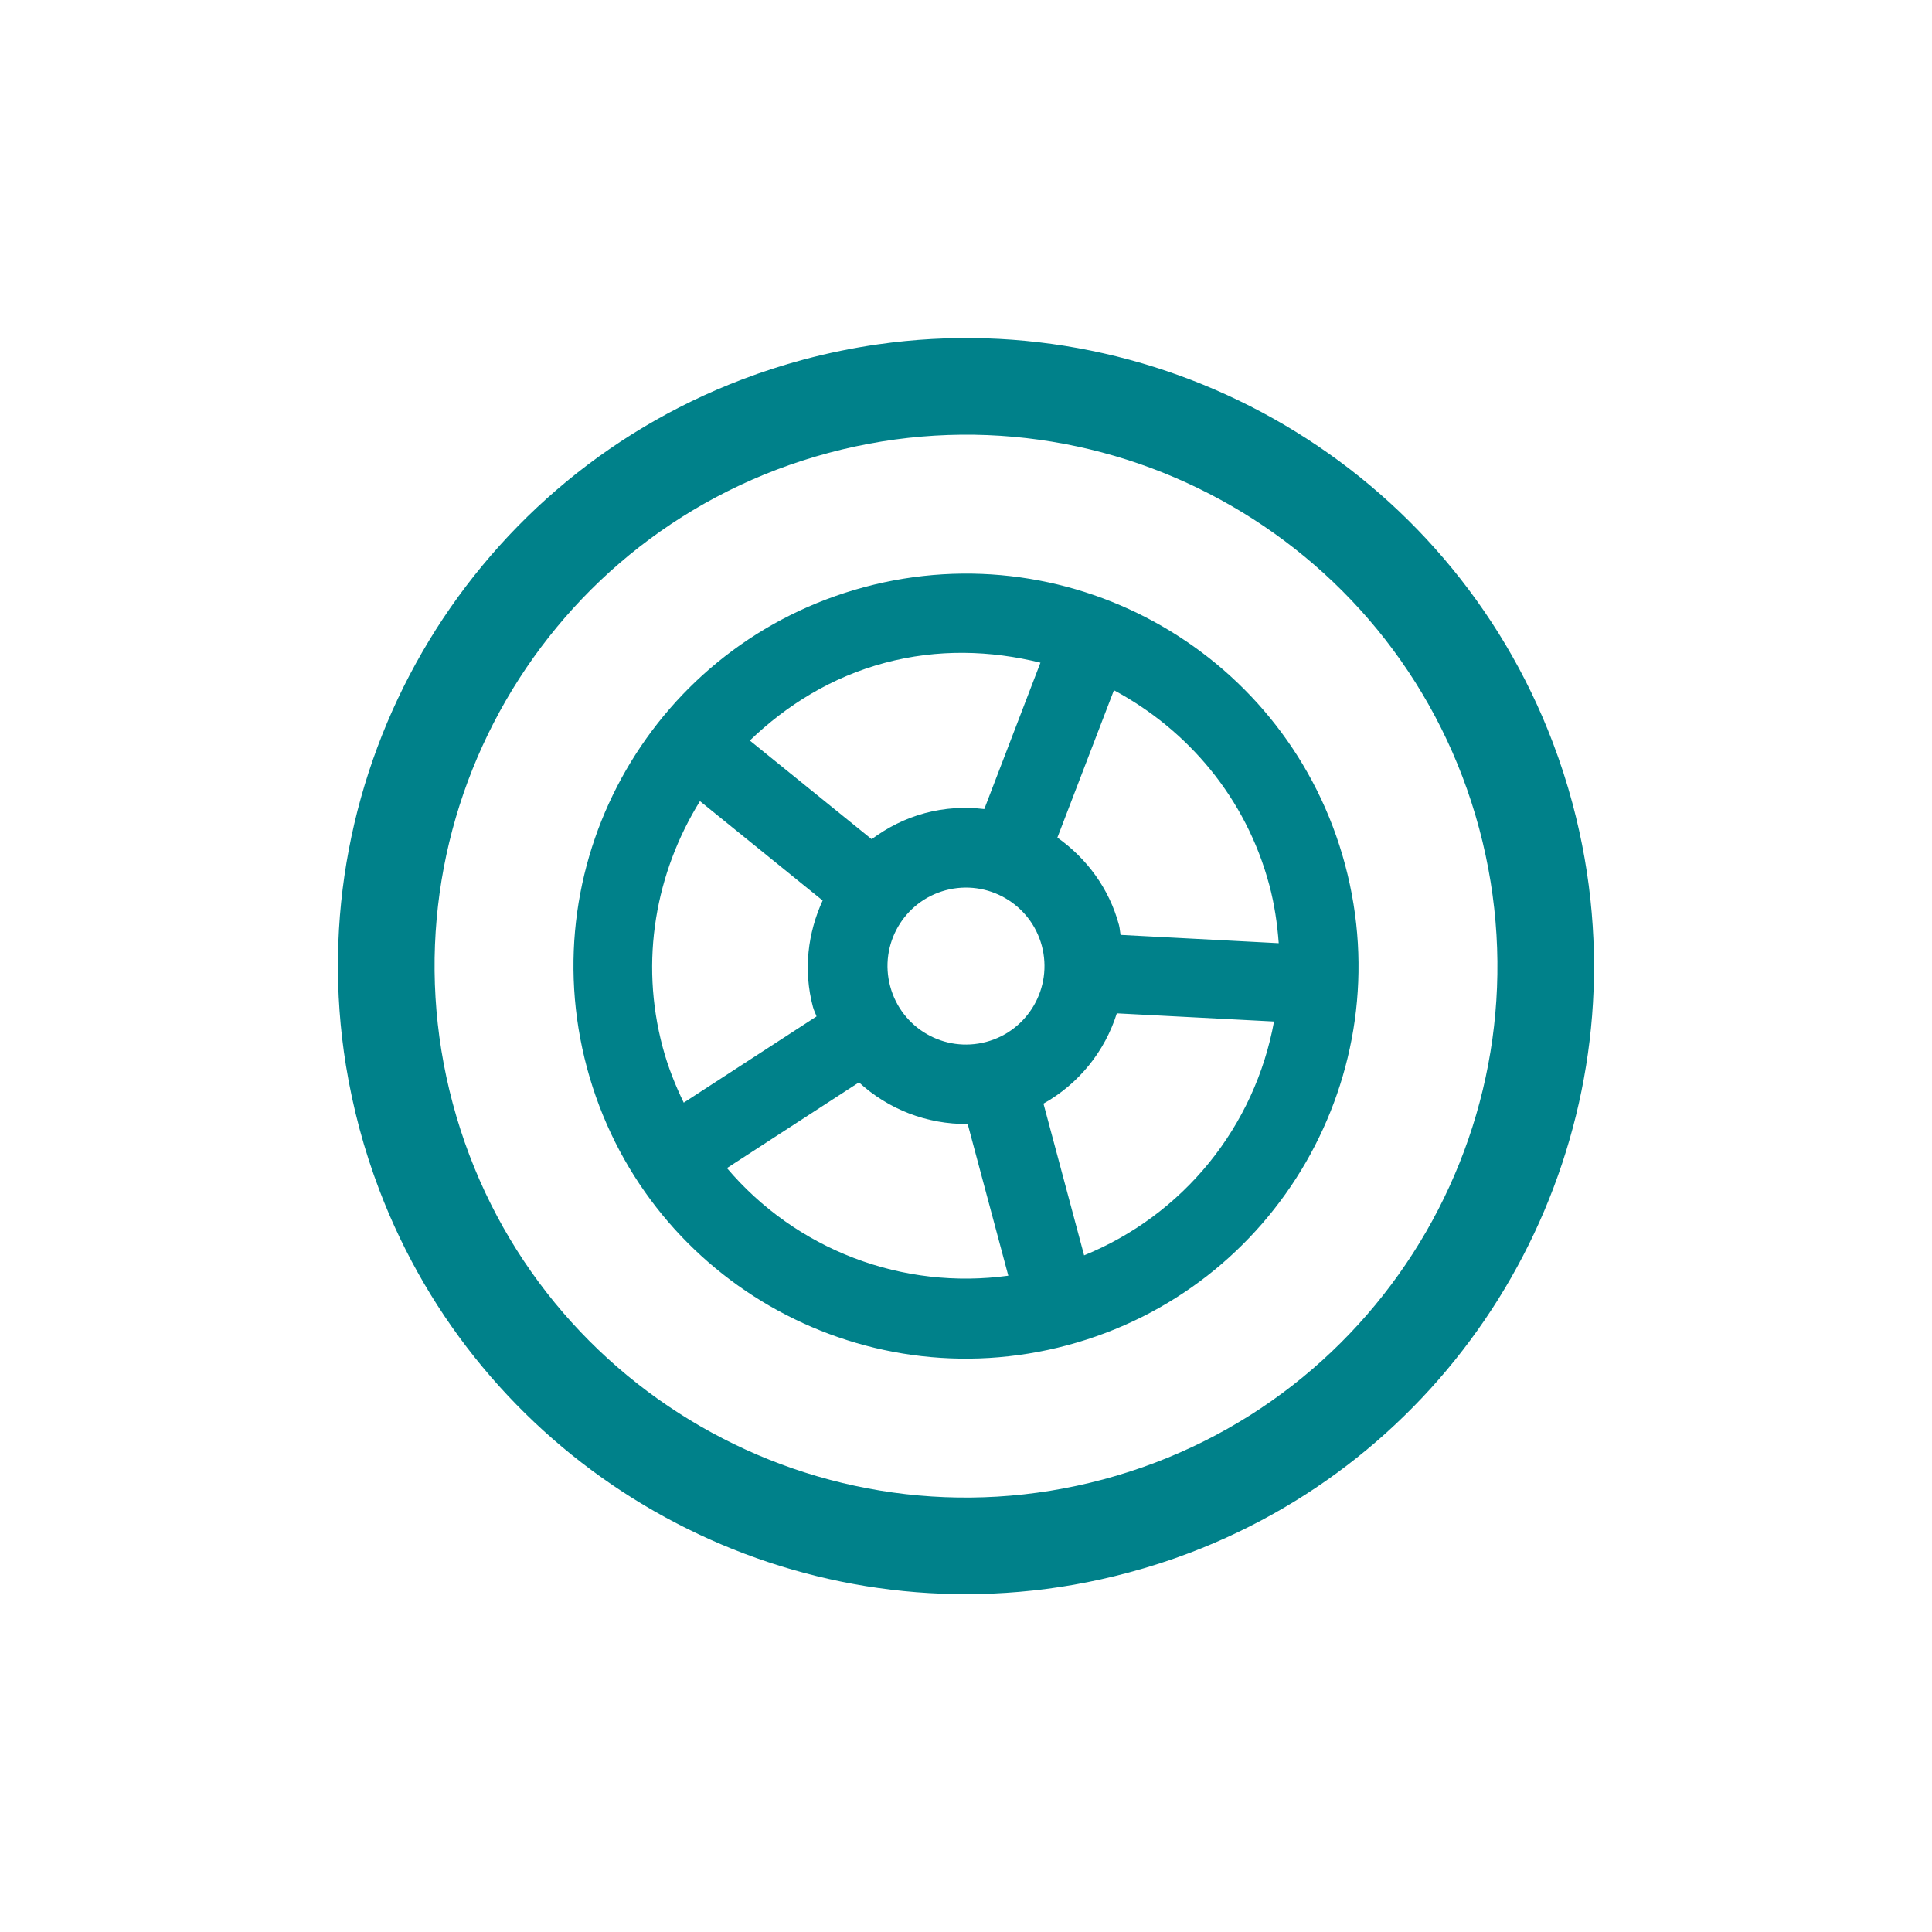 <svg width="48" height="48" viewBox="0 0 30 30" fill="none" xmlns="http://www.w3.org/2000/svg">
<g clip-path="url(#clip0_1212_565682)">
<path fill-rule="evenodd" clip-rule="evenodd" d="M11.527 5.891C11.835 5.774 12.151 5.671 12.476 5.584C12.862 5.481 13.249 5.402 13.634 5.347C18.124 4.706 22.495 7.274 24.111 11.528C24.228 11.836 24.331 12.153 24.418 12.478C24.569 13.044 24.668 13.611 24.716 14.175C25.087 18.471 22.557 22.562 18.473 24.113C18.165 24.23 17.849 24.332 17.523 24.419C16.958 24.571 16.391 24.67 15.827 24.718C11.53 25.089 7.44 22.559 5.889 18.475C5.772 18.167 5.669 17.85 5.582 17.525C5.495 17.199 5.425 16.872 5.372 16.546C4.636 11.994 7.216 7.528 11.527 5.891ZM9.114 16.579C8.243 13.328 10.172 9.987 13.423 9.116C16.674 8.245 20.015 10.174 20.886 13.425C21.757 16.675 19.828 20.017 16.577 20.888C13.326 21.759 9.985 19.83 9.114 16.579ZM16.156 10.29C15.383 10.099 14.56 10.073 13.738 10.293C12.916 10.513 12.217 10.947 11.643 11.499L13.535 13.031C13.777 12.851 14.054 12.709 14.363 12.626C14.673 12.543 14.984 12.527 15.284 12.563L16.156 10.29ZM10.869 12.44C10.184 13.545 9.929 14.912 10.291 16.264C10.372 16.566 10.485 16.85 10.617 17.122L12.679 15.783C12.672 15.762 12.664 15.742 12.655 15.723C12.644 15.695 12.632 15.668 12.624 15.638C12.47 15.063 12.544 14.485 12.774 13.983L10.869 12.44ZM13.259 19.534C14.022 19.826 14.847 19.92 15.657 19.809L15.026 17.453C14.393 17.46 13.792 17.224 13.338 16.807L11.288 18.138C11.817 18.762 12.495 19.242 13.259 19.534ZM14.684 13.824C14.034 13.998 13.648 14.666 13.823 15.316C13.997 15.967 14.665 16.352 15.315 16.178C15.965 16.004 16.351 15.336 16.177 14.685C16.003 14.036 15.334 13.65 14.684 13.824ZM16.203 17.137L16.834 19.493C17.591 19.185 18.259 18.69 18.774 18.056C19.289 17.421 19.636 16.667 19.783 15.862L17.342 15.735C17.157 16.323 16.755 16.827 16.203 17.137ZM17.391 14.454C17.393 14.475 17.396 14.496 17.4 14.517L19.856 14.646C19.834 14.345 19.79 14.042 19.709 13.74C19.347 12.388 18.442 11.332 17.297 10.718L16.419 13.006C16.869 13.326 17.222 13.79 17.376 14.365C17.384 14.395 17.387 14.424 17.391 14.454ZM7.031 17.137C5.852 12.736 8.464 8.212 12.865 7.033C17.266 5.854 21.79 8.465 22.969 12.867C24.148 17.268 21.536 21.791 17.135 22.971C12.734 24.15 8.21 21.538 7.031 17.137Z" fill="#00818a"/>
</g>
<defs>
<clipPath id="clip0_1212_565682">
<rect width="48" height="48" fill="white" transform="translate(0.303 6.516) rotate(-15)"/>
</clipPath>
</defs>
</svg>
